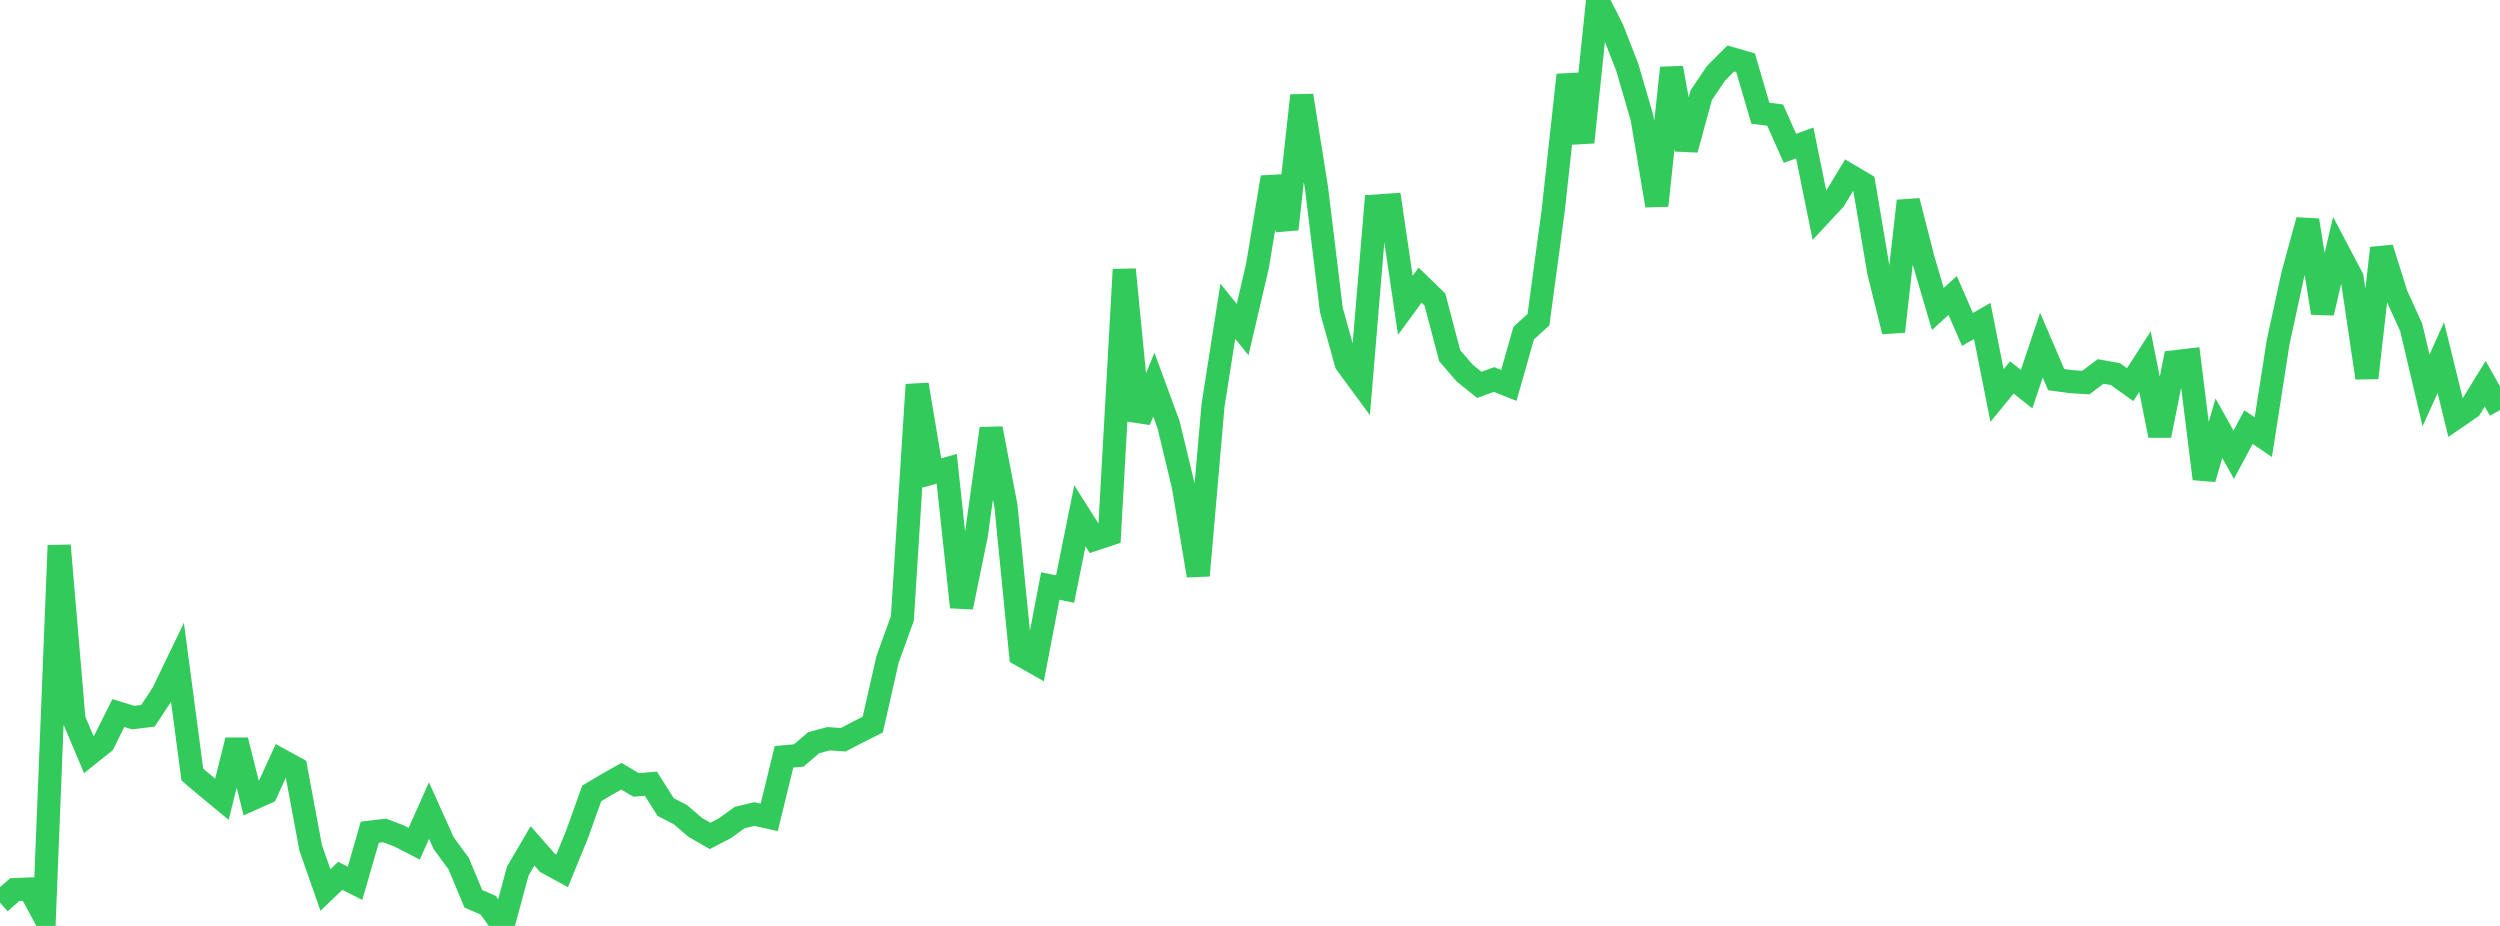 <?xml version="1.0" standalone="no"?>
<!DOCTYPE svg PUBLIC "-//W3C//DTD SVG 1.1//EN" "http://www.w3.org/Graphics/SVG/1.1/DTD/svg11.dtd">

<svg width="135" height="50" viewBox="0 0 135 50" preserveAspectRatio="none" 
  xmlns="http://www.w3.org/2000/svg"
  xmlns:xlink="http://www.w3.org/1999/xlink">


<polyline points="0.0, 48.742 0.799, 48.037 1.598, 48.006 2.396, 49.487 3.195, 29.456 3.994, 38.853 4.793, 40.747 5.592, 40.107 6.391, 38.505 7.189, 38.751 7.988, 38.654 8.787, 37.442 9.586, 35.786 10.385, 41.823 11.183, 42.501 11.982, 43.16 12.781, 39.974 13.58, 43.158 14.379, 42.801 15.178, 41.05 15.976, 41.486 16.775, 45.78 17.574, 48.059 18.373, 47.296 19.172, 47.699 19.97, 44.938 20.769, 44.844 21.568, 45.149 22.367, 45.561 23.166, 43.772 23.964, 45.542 24.763, 46.626 25.562, 48.537 26.361, 48.88 27.16, 50.0 27.959, 47.039 28.757, 45.676 29.556, 46.588 30.355, 47.024 31.154, 45.073 31.953, 42.844 32.751, 42.369 33.55, 41.917 34.349, 42.385 35.148, 42.321 35.947, 43.582 36.746, 43.995 37.544, 44.679 38.343, 45.139 39.142, 44.727 39.941, 44.148 40.74, 43.959 41.538, 44.137 42.337, 40.869 43.136, 40.794 43.935, 40.108 44.734, 39.893 45.533, 39.946 46.331, 39.531 47.13, 39.129 47.929, 35.602 48.728, 33.396 49.527, 20.77 50.325, 25.54 51.124, 25.315 51.923, 32.785 52.722, 28.888 53.521, 23.142 54.32, 27.313 55.118, 35.364 55.917, 35.817 56.716, 31.642 57.515, 31.811 58.314, 27.855 59.112, 29.118 59.911, 28.854 60.71, 14.555 61.509, 22.714 62.308, 20.769 63.107, 22.945 63.905, 26.271 64.704, 31.08 65.503, 21.898 66.302, 16.806 67.101, 17.795 67.899, 14.384 68.698, 9.575 69.497, 12.372 70.296, 5.16 71.095, 10.174 71.893, 16.741 72.692, 19.616 73.491, 20.705 74.29, 11.127 75.089, 11.072 75.888, 16.487 76.686, 15.4 77.485, 16.172 78.284, 19.207 79.083, 20.136 79.882, 20.783 80.68, 20.494 81.479, 20.811 82.278, 17.991 83.077, 17.262 83.876, 11.343 84.675, 4.049 85.473, 7.683 86.272, 0.0 87.071, 1.581 87.87, 3.628 88.669, 6.366 89.467, 11.101 90.266, 3.668 91.065, 8.076 91.864, 5.147 92.663, 3.96 93.462, 3.158 94.26, 3.388 95.059, 6.112 95.858, 6.215 96.657, 8.008 97.456, 7.719 98.254, 11.639 99.053, 10.78 99.852, 9.46 100.651, 9.933 101.45, 14.68 102.249, 17.901 103.047, 10.852 103.846, 13.977 104.645, 16.685 105.444, 15.956 106.243, 17.789 107.041, 17.33 107.84, 21.359 108.639, 20.382 109.438, 21.013 110.237, 18.638 111.036, 20.501 111.834, 20.608 112.633, 20.66 113.432, 20.058 114.231, 20.201 115.03, 20.771 115.828, 19.529 116.627, 23.519 117.426, 19.537 118.225, 19.443 119.024, 25.854 119.822, 23.126 120.621, 24.557 121.42, 23.062 122.219, 23.607 123.018, 18.489 123.817, 14.806 124.615, 11.894 125.414, 16.899 126.213, 13.485 127.012, 15.002 127.811, 20.405 128.609, 13.398 129.408, 15.928 130.207, 17.684 131.006, 21.086 131.805, 19.311 132.604, 22.567 133.402, 22.02 134.201, 20.721 135.0, 22.143" fill="none" stroke="#32ca5b" stroke-width="1.25"/>

</svg>